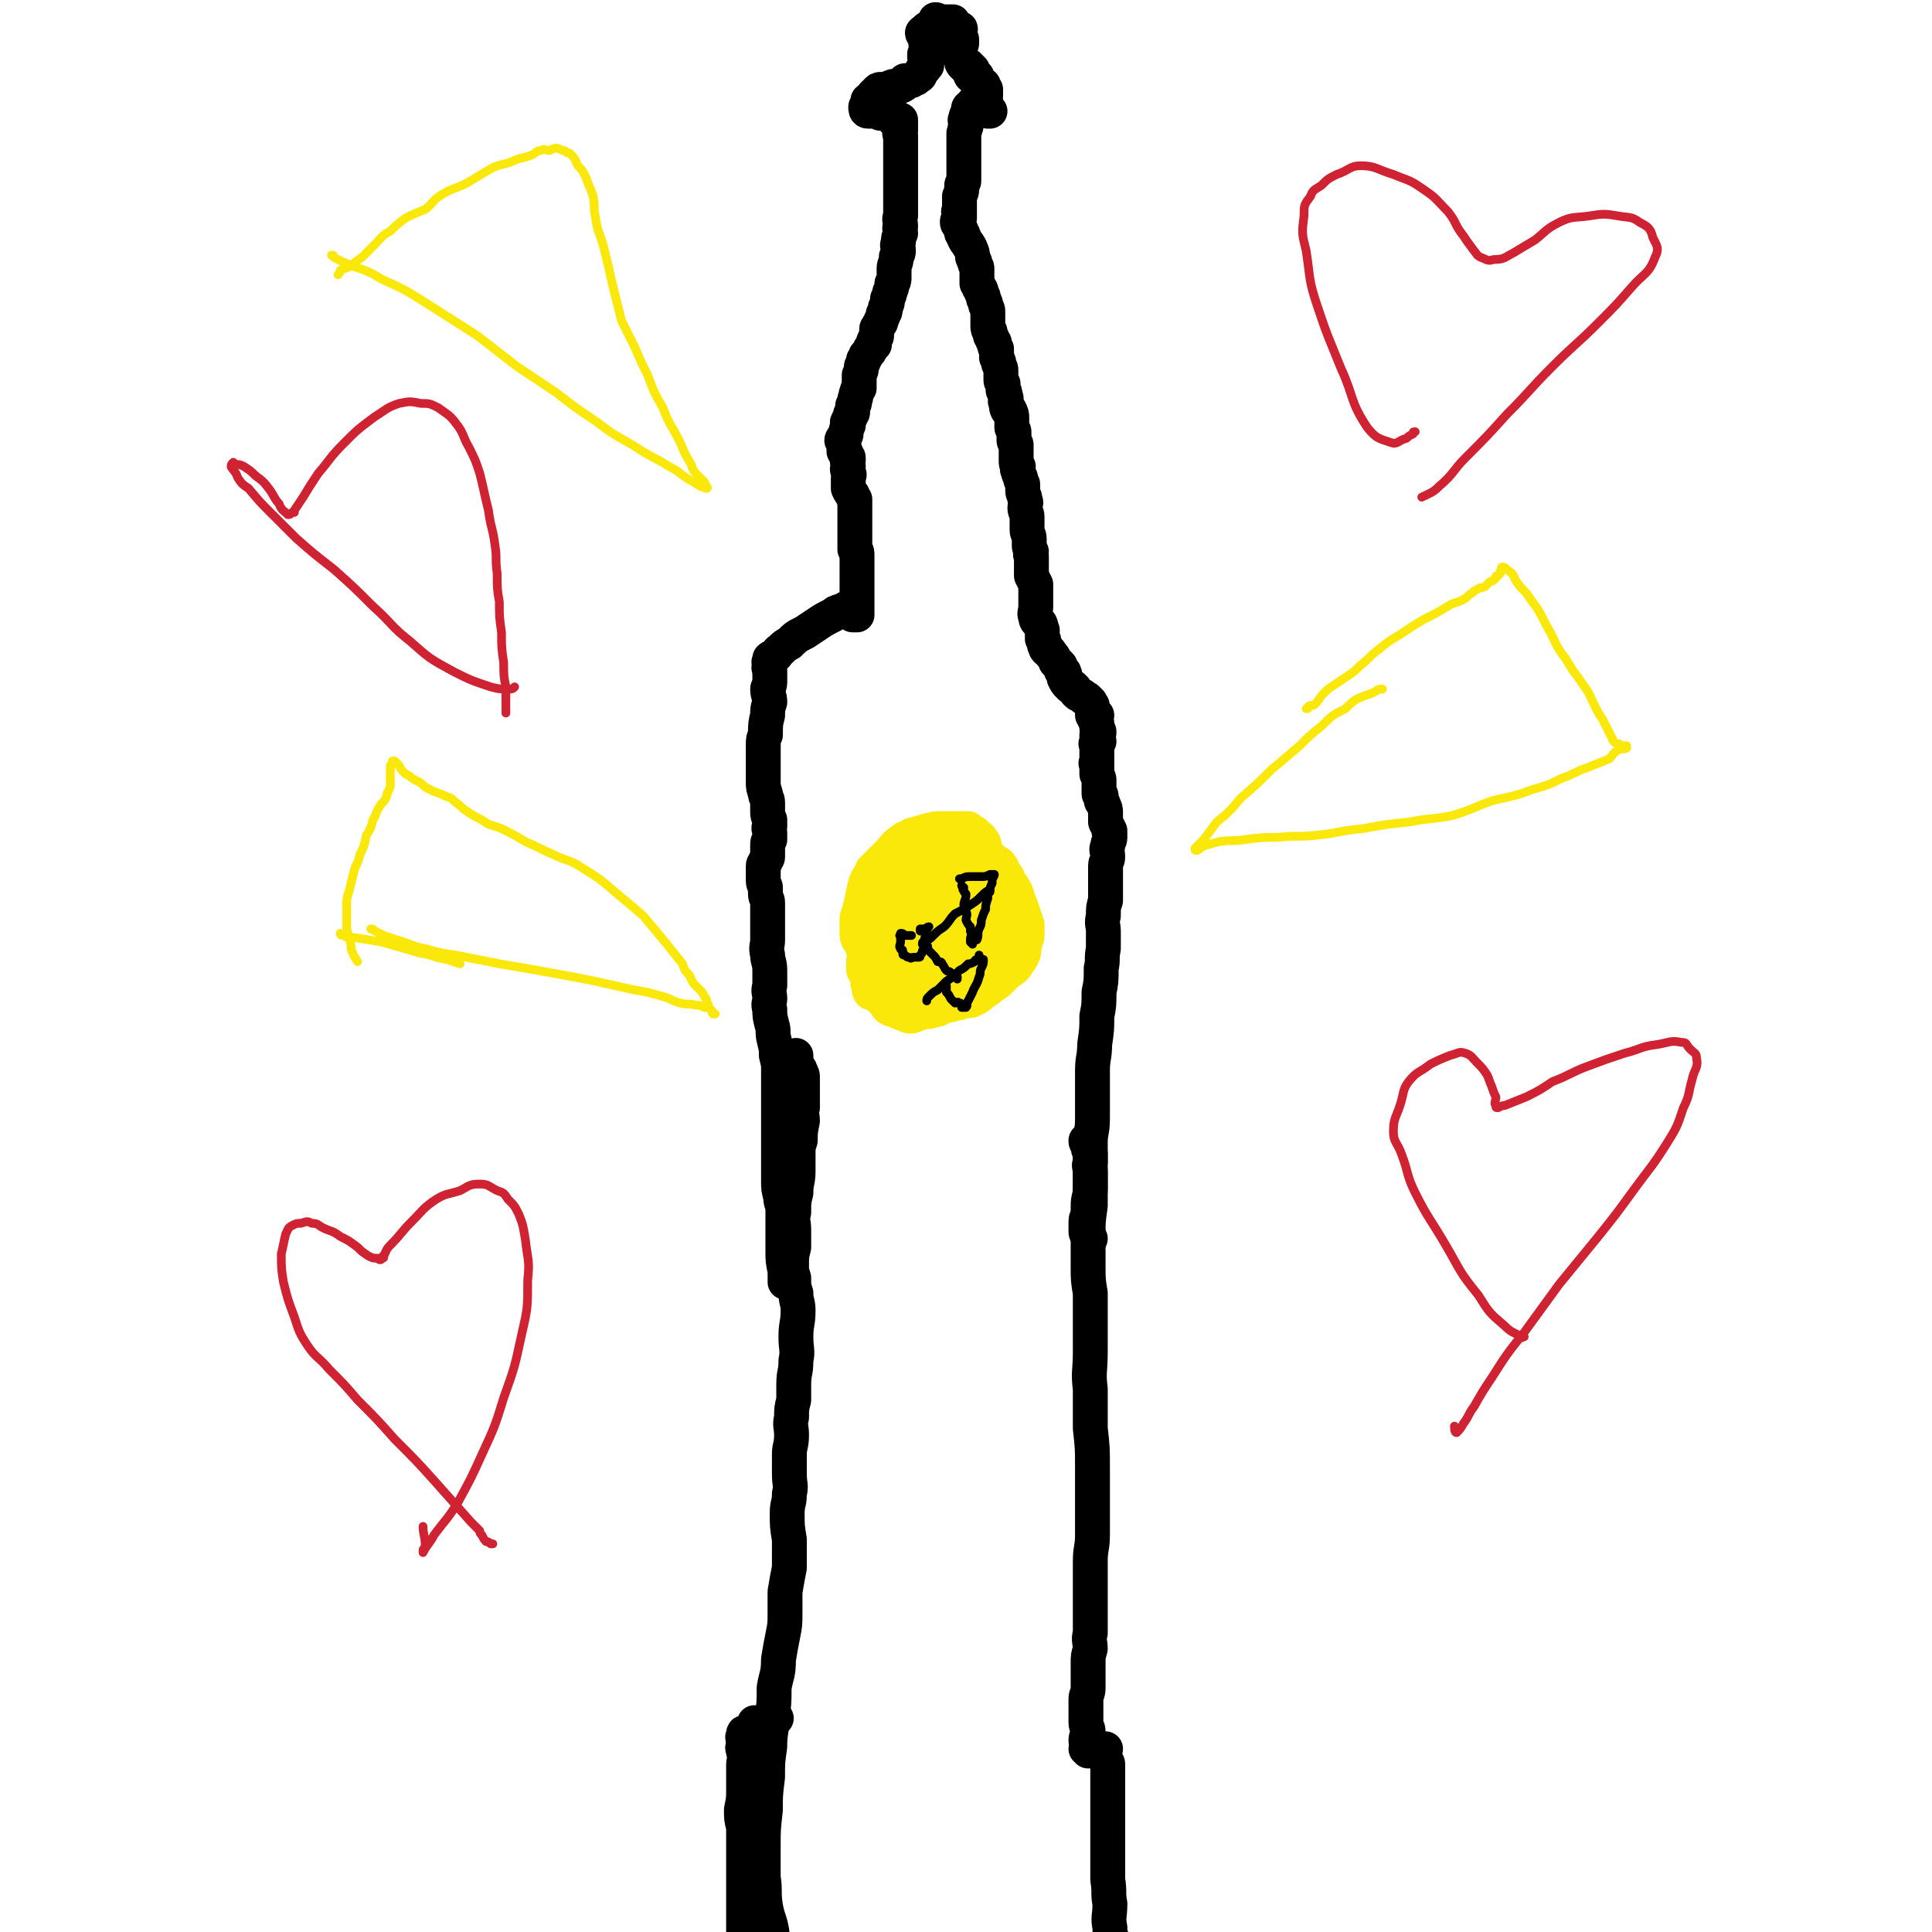<svg viewBox='0 0 886 886' version='1.1' xmlns='http://www.w3.org/2000/svg' xmlns:xlink='http://www.w3.org/1999/xlink'><g fill='none' stroke='#000000' stroke-width='16' stroke-linecap='round' stroke-linejoin='round'><path d='M365,484c0,0 0,0 0,0 0,1 0,1 0,2 0,1 0,1 1,3 0,1 1,1 1,2 1,2 1,2 1,3 0,2 0,2 0,3 0,3 0,3 0,5 0,3 0,3 0,6 -1,3 0,3 0,6 -1,5 -1,5 -1,9 -1,3 -1,3 -1,7 0,4 0,4 0,7 0,5 -1,5 -1,10 -1,4 -1,4 -1,9 -1,4 0,4 0,8 0,4 0,4 0,8 -1,4 -1,4 -1,8 0,3 0,3 1,6 0,4 0,4 1,7 0,4 1,4 1,8 0,6 -1,6 -1,12 0,6 1,6 0,11 0,6 -1,5 -1,11 0,3 0,4 0,7 -1,4 -1,4 -1,8 -1,4 0,4 0,8 0,5 -1,5 -1,9 0,5 0,5 0,9 0,5 1,5 0,9 0,5 -1,4 -1,9 0,6 0,6 1,12 0,6 0,6 0,13 -1,5 -1,5 -2,11 0,5 0,5 0,9 0,6 0,6 -1,11 -1,5 -1,5 -2,11 0,7 -1,7 -2,13 0,7 0,7 -1,14 0,6 -1,6 -1,13 -1,7 -1,7 -1,14 -1,8 -1,8 -1,15 -1,9 -1,9 -1,17 0,7 0,7 0,14 1,6 0,6 1,13 1,6 2,6 3,12 '/><path d='M498,523c0,0 0,0 0,0 0,1 0,1 1,2 0,2 0,2 1,4 0,2 0,2 0,4 -1,2 0,2 0,4 0,3 0,3 0,6 0,5 0,5 0,10 -1,7 -1,7 -1,13 0,7 0,7 0,14 0,7 0,7 1,13 0,7 0,7 0,14 0,6 0,6 0,13 0,9 -1,9 0,17 0,9 0,9 0,18 1,9 1,9 1,18 0,8 0,8 0,16 0,7 0,7 0,15 0,6 -1,6 -1,12 0,6 0,6 0,12 0,4 0,4 0,9 0,6 0,6 0,12 -1,3 0,4 0,7 -1,4 -1,3 -1,7 0,3 0,3 0,6 0,2 0,2 0,5 0,3 -1,3 -1,5 0,3 0,3 0,5 0,3 0,3 0,6 0,2 1,2 1,4 0,2 -1,2 -1,4 0,1 0,1 1,2 0,0 0,0 0,0 0,1 -1,1 -1,2 0,0 1,0 1,1 0,0 0,-1 1,-1 0,0 0,0 1,0 1,0 1,0 2,-1 0,0 1,0 1,1 0,0 -1,0 -1,0 1,0 1,0 2,0 0,0 0,0 1,0 0,0 0,0 1,0 0,1 -1,1 -1,2 0,0 0,0 0,1 0,1 0,1 1,2 0,1 1,1 1,2 0,2 0,2 0,3 0,3 0,3 0,5 0,3 0,3 0,6 0,4 0,4 0,7 0,5 0,5 0,9 0,5 0,5 0,11 0,6 0,6 0,12 1,6 0,6 1,11 0,6 -1,6 0,11 0,3 0,3 1,5 0,1 0,1 1,2 '/><path d='M356,788c0,0 0,0 0,0 -1,0 -1,1 -1,1 -2,0 -2,0 -3,1 -2,0 -2,-1 -3,0 -1,0 -1,0 -2,1 -1,0 -1,-1 -1,-1 0,0 0,1 0,1 -1,1 -1,1 -1,1 -1,1 -1,1 -2,2 -1,1 -2,0 -2,1 0,0 0,1 0,1 0,0 0,0 0,0 -1,1 0,1 0,1 0,1 0,1 0,2 0,2 -1,2 0,4 0,1 0,1 1,3 0,1 -1,1 -1,3 0,2 0,2 0,4 0,4 0,4 0,8 0,4 0,4 -1,9 0,4 0,4 1,8 0,2 0,2 0,5 0,3 0,3 0,6 0,2 0,2 0,4 0,3 0,3 0,5 0,3 0,3 0,6 0,4 0,4 0,7 0,4 0,4 0,7 0,3 0,3 0,6 0,3 0,3 0,5 0,1 0,1 0,2 0,0 0,1 0,1 -1,0 -1,0 -1,0 '/><path d='M500,568c0,0 0,0 0,0 0,0 0,0 0,0 -1,-2 -2,-2 -2,-3 0,-2 0,-2 0,-4 0,-2 0,-2 1,-4 0,-2 0,-2 0,-4 0,-4 1,-4 1,-8 0,-5 0,-5 0,-10 0,-6 0,-6 0,-11 0,-5 1,-5 1,-11 0,-5 0,-5 0,-11 0,-5 0,-5 0,-11 0,-6 1,-6 1,-12 1,-7 1,-7 1,-13 1,-5 1,-5 1,-11 1,-5 1,-5 1,-11 1,-4 0,-4 1,-9 0,-4 0,-4 0,-8 0,-3 -1,-3 0,-7 0,-4 0,-4 1,-7 0,-4 0,-4 0,-8 0,-4 0,-4 0,-8 0,-2 1,-2 1,-4 0,-3 -1,-3 0,-5 0,-2 1,-2 1,-4 0,-1 0,-1 0,-2 -1,-1 0,-1 0,-1 -1,-2 -1,-2 -2,-4 0,-2 0,-2 0,-4 0,-2 0,-2 -1,-4 0,-1 -1,-1 -1,-2 0,-1 0,-1 0,-2 0,0 0,0 0,0 0,-1 -1,0 -1,-1 0,0 0,0 0,-1 0,-1 0,-1 0,-2 0,-1 0,-1 0,-2 0,0 0,0 0,-1 0,-1 0,-1 -1,-3 0,-1 0,-1 0,-2 0,-1 0,-1 0,-3 -1,0 0,0 0,0 0,-2 0,-2 0,-3 0,-1 0,-1 0,-2 0,-1 0,-1 0,-2 0,0 0,0 0,-1 0,0 0,0 0,0 0,-1 -1,-1 0,-1 0,-1 0,-1 1,-1 0,0 -1,0 -1,0 0,-1 0,-2 0,-3 0,0 1,0 1,-1 0,-1 0,-1 -1,-2 0,-1 0,-1 0,-2 0,-1 0,-1 -1,-2 0,-1 0,-1 1,-2 0,0 0,0 0,0 -1,0 -1,0 -2,0 0,-1 0,-1 0,-2 0,-1 0,-1 0,-2 0,-1 -1,-1 -1,-2 -1,-1 -1,-1 -1,-1 -1,-1 -1,-1 -2,-1 0,0 0,-1 -1,-1 -1,-1 -1,0 -2,-1 -1,-1 -1,-1 -1,-2 -1,-1 -1,-1 -1,-1 -1,0 -1,0 -1,0 -1,-1 -1,-1 -1,-1 -1,-1 -1,-1 -2,-3 0,-1 1,-1 0,-2 0,-1 0,-1 -1,-1 -1,-1 0,-2 -1,-3 -1,-1 -2,-1 -2,-2 -1,-2 -1,-2 -2,-3 -1,-2 -1,-1 -2,-2 -1,-1 0,-1 -1,-2 0,-2 0,-2 -1,-3 0,-2 0,-2 0,-4 -1,-1 0,-1 -1,-3 -1,-1 -2,-1 -2,-3 -1,-2 0,-2 0,-5 0,-3 0,-3 0,-5 0,-3 0,-3 0,-5 -1,-2 -1,-2 -2,-4 0,-2 0,-2 0,-4 0,-2 0,-2 0,-3 0,-1 0,-1 0,-2 -1,-1 0,-1 0,-2 -1,-2 -1,-2 -1,-3 0,-2 0,-2 0,-3 0,-2 -1,-2 -1,-4 0,-2 0,-2 0,-3 0,-2 0,-2 0,-3 0,-2 -1,-2 -1,-4 0,-2 1,-2 0,-4 0,-2 -1,-2 -1,-4 0,-2 0,-2 0,-3 -1,-2 -1,-2 -1,-3 -1,-2 -1,-2 -1,-3 -1,-1 0,-1 0,-2 -1,-1 -1,-1 -1,-3 0,-1 0,-1 0,-2 0,-2 0,-2 0,-3 0,-1 0,-1 0,-2 0,-1 -1,-1 -1,-2 0,-1 0,-1 0,-2 0,-1 0,-1 0,-2 0,-1 -1,-1 -1,-2 0,-1 0,-1 0,-2 0,-1 0,-1 0,-2 0,-2 0,-2 -1,-4 0,0 0,1 0,1 -1,-1 -1,-1 -1,-1 -1,-2 0,-2 -1,-4 0,-1 1,-1 0,-2 0,-2 0,-2 -1,-3 0,-1 0,-1 0,-2 0,-1 0,-1 0,-1 -1,-1 -1,-1 -1,-2 0,-2 0,-2 0,-4 0,-1 0,-1 -1,-3 0,-2 0,-1 -1,-3 0,-1 0,-1 0,-2 0,-1 0,-1 0,-2 -1,-1 -1,-1 -1,-3 -1,-1 -1,-1 -1,-2 -1,-1 -1,-1 -1,-3 -1,-1 -1,-1 -1,-3 0,-1 0,-1 0,-3 0,-2 0,-2 0,-3 0,-1 0,-1 -1,-3 0,-1 0,-1 -1,-3 0,-1 0,-1 -1,-3 0,-1 0,-1 -1,-2 0,-1 0,-1 -1,-2 0,-2 0,-2 0,-3 0,-2 0,-2 0,-4 0,-1 -1,-1 -1,-3 -1,-1 0,-1 -1,-2 0,-2 0,-2 -1,-4 0,-1 -1,-1 -1,-2 -1,-1 -1,-1 -2,-3 0,-1 0,-1 -1,-2 0,-1 0,-1 -1,-3 0,-1 -1,-1 -1,-2 0,-1 0,-1 1,-2 0,-1 0,-1 0,-2 0,-1 0,-1 0,-1 0,0 -1,0 0,0 0,-2 0,-2 0,-4 0,-2 0,-2 0,-3 1,-2 1,-2 1,-3 0,-1 0,-1 0,-2 0,-1 1,-1 1,-2 0,-1 0,-1 0,-1 0,0 0,0 0,0 0,-2 0,-2 0,-4 0,-1 0,-1 0,-2 0,-2 0,-2 0,-4 0,-1 0,-1 0,-2 0,-1 0,-1 0,-1 0,-2 0,-2 0,-3 0,-1 0,-1 0,-2 0,-2 0,-2 0,-3 1,-2 0,-2 1,-3 0,0 0,0 0,0 0,0 0,0 0,0 0,-1 0,-1 0,-2 0,-1 -1,-1 0,-1 0,-1 0,0 1,-1 0,0 -1,0 -1,0 0,-1 0,-1 1,-2 0,-1 0,-1 0,-1 0,-1 0,-2 1,-2 0,-1 1,0 1,0 0,0 0,-1 0,-1 0,0 0,-1 1,-1 0,0 0,1 0,1 1,0 1,0 2,0 0,0 1,0 1,0 0,0 -1,0 -1,1 0,0 1,0 1,0 1,1 0,1 1,1 1,1 1,0 2,1 0,0 1,0 1,0 0,0 -1,-1 -2,-2 0,0 0,0 0,-1 0,-1 0,-1 0,-1 0,-1 0,-1 0,-1 0,0 0,0 0,0 -1,0 0,-1 0,-2 0,-1 0,-1 0,-2 0,0 0,0 0,-1 -1,-1 -1,0 -1,-1 0,-1 0,-1 0,-1 -1,0 -1,0 -2,0 0,-1 0,-1 -1,-2 0,-1 0,-1 -1,-2 0,0 1,0 1,0 -1,0 -1,0 -2,0 0,0 -1,0 -1,-1 0,-1 0,-1 1,-1 0,0 0,0 0,-1 -1,0 -1,0 -1,-1 -1,0 -1,-1 -1,-1 -1,0 -1,1 -1,1 0,-1 -1,-1 -1,-1 -1,-1 -1,-1 -1,-2 0,-1 0,-1 0,-1 -1,-1 -1,-1 -1,-2 0,-1 0,-1 0,-1 0,0 0,0 0,0 -1,0 0,0 0,-1 0,-1 -1,-1 0,-2 0,-1 0,-1 1,-1 0,-1 0,-1 0,-2 0,0 -1,0 -1,-1 0,-1 0,-1 0,-2 0,-1 1,-2 0,-2 0,0 -1,1 -2,0 0,0 0,0 -1,-1 0,-1 0,-1 -1,-1 0,-1 1,-1 1,-1 -1,0 -1,0 -2,0 -1,0 -1,0 -2,0 -1,0 -1,1 -2,0 -1,0 -1,-1 -2,-1 0,0 0,1 0,2 0,0 -1,0 -1,0 0,1 0,1 -1,1 0,1 -1,0 -1,1 -1,0 -1,0 -1,1 -1,0 -1,0 -2,1 0,1 1,1 1,2 1,0 1,0 1,0 0,1 0,1 0,1 -1,0 0,0 0,1 0,1 -1,1 0,2 0,1 0,1 0,1 0,0 0,1 0,1 0,1 -1,1 -1,2 0,2 0,2 1,4 0,0 0,0 0,1 -1,1 -1,1 -1,1 0,1 -1,0 -1,1 -1,1 0,1 -1,2 0,1 -1,1 -1,1 -1,0 -1,1 -1,1 -1,0 -1,0 -2,1 0,0 0,-1 -1,0 -1,0 -1,0 -2,0 -1,1 0,2 -1,2 -1,1 -1,0 -3,1 -1,0 -1,-1 -2,0 -1,0 -1,0 -2,1 -1,0 -1,0 -3,0 -1,0 -1,0 -2,1 -1,1 0,1 -1,1 -1,1 -1,1 -1,2 -1,1 -1,0 -2,1 0,1 0,1 0,2 0,1 0,1 0,1 0,0 -1,0 -1,0 0,1 0,2 1,2 0,0 0,0 1,0 1,0 1,0 2,0 2,0 2,1 3,1 1,0 1,0 2,0 1,-1 1,-1 2,0 1,0 1,0 2,1 0,0 0,0 0,1 0,0 0,0 0,1 1,0 1,0 2,0 0,0 0,0 1,0 0,1 0,1 0,2 -1,0 0,0 0,1 0,1 0,1 0,2 0,1 -1,1 0,2 0,1 0,1 0,2 0,2 0,2 0,3 0,2 0,2 0,3 0,2 0,2 0,3 0,1 0,1 0,3 0,2 0,2 0,3 0,2 0,2 0,3 0,3 0,3 0,5 0,3 0,3 0,5 0,2 0,2 0,4 0,2 0,1 0,3 -1,2 0,2 0,5 -1,1 0,1 0,3 -1,2 -1,2 -1,4 -1,2 0,2 0,4 0,2 -1,2 -1,3 0,3 -1,3 -1,5 0,2 0,2 0,4 0,2 0,2 -1,3 0,2 0,2 -1,4 0,1 0,1 -1,3 0,2 0,2 -1,4 0,2 0,2 -1,3 0,1 0,1 -1,3 0,1 0,1 -1,2 0,1 -1,1 -1,2 0,1 0,2 0,3 0,1 -1,1 -1,2 -1,1 0,1 0,2 -1,1 -1,1 -2,2 0,1 0,1 -1,2 0,0 0,0 -1,1 0,1 0,1 -1,2 0,1 0,1 -1,3 0,2 0,2 -1,4 0,1 0,1 0,3 0,1 0,1 0,3 -1,1 -1,1 -1,2 -1,1 0,2 -1,3 0,2 0,2 -1,3 0,2 0,2 0,3 0,1 -1,1 -1,1 0,1 0,1 0,1 0,1 -1,1 -1,2 -1,1 0,1 0,2 -1,2 -1,2 -1,3 0,1 0,1 0,1 0,1 -1,1 -1,1 0,0 0,1 0,1 0,0 -1,0 -1,1 0,0 1,0 1,1 0,0 0,0 0,1 0,0 0,0 0,1 0,0 0,0 0,0 0,1 0,1 0,2 0,0 1,0 1,1 0,0 0,0 0,1 0,1 1,0 1,1 0,1 0,1 0,1 -1,1 0,1 0,3 0,1 -1,1 0,2 0,1 0,1 0,1 1,1 0,1 0,2 0,1 0,1 0,2 0,2 0,2 0,3 1,2 1,2 2,3 0,1 0,1 1,2 0,1 0,2 0,3 0,2 0,2 0,3 0,2 0,2 0,3 0,2 0,2 0,4 0,1 0,1 0,3 0,2 0,2 0,4 0,1 0,1 0,3 1,1 1,1 1,3 0,2 0,2 0,4 0,2 0,2 0,5 0,3 0,3 0,6 0,3 0,3 0,5 0,3 0,3 0,5 0,1 0,1 0,2 0,0 0,0 0,0 -1,0 -1,0 -2,0 0,-1 0,-1 -1,-1 -1,0 0,0 -1,-1 0,0 0,0 -1,-1 0,0 0,0 0,1 -1,0 -1,0 -2,0 -3,1 -3,1 -4,2 -4,2 -4,2 -7,4 -3,2 -3,2 -6,4 -4,2 -4,2 -7,5 -2,1 -2,1 -4,3 -2,1 -1,2 -3,3 -1,1 -1,0 -2,1 0,0 0,0 0,0 0,1 0,1 0,1 -1,1 0,1 0,2 0,1 -1,1 0,2 0,2 0,2 0,3 0,2 0,2 0,3 0,2 -1,2 -1,3 0,3 1,3 1,6 -1,3 -1,3 -1,6 -1,4 -1,4 -1,9 -1,2 -1,2 -1,5 0,3 0,3 0,6 0,1 0,1 0,3 0,2 0,2 0,4 0,2 0,2 0,4 0,2 0,2 1,5 0,2 1,2 1,4 0,2 0,2 0,4 0,2 0,2 1,4 0,1 0,1 0,3 -1,1 0,1 0,3 0,1 0,1 0,3 -1,1 -1,1 -1,3 0,1 0,1 0,2 0,1 0,1 0,3 0,1 -1,1 -1,2 0,1 -1,1 -1,2 0,1 0,1 0,3 0,1 0,1 0,2 0,1 0,1 0,2 0,2 1,2 1,3 0,2 0,2 0,3 0,2 1,2 1,4 0,2 0,2 0,5 0,3 0,3 0,6 0,3 0,3 0,6 0,3 -1,3 0,7 0,3 1,3 1,7 0,3 0,3 0,7 -1,3 0,3 0,6 0,2 -1,2 0,5 0,3 0,3 1,7 1,3 0,3 1,7 1,4 1,4 1,7 1,4 1,4 1,7 0,3 0,3 0,7 0,3 0,3 0,7 0,4 0,4 0,8 0,5 0,5 0,9 0,3 0,3 0,7 0,3 0,3 0,6 0,3 0,3 0,7 0,3 0,3 1,7 0,3 1,3 1,6 0,4 0,4 0,8 0,5 0,5 0,11 0,4 0,4 1,9 0,2 0,2 0,5 '/></g>
<g fill='none' stroke='#FAE80B' stroke-width='16' stroke-linecap='round' stroke-linejoin='round'><path d='M432,380c0,0 0,0 0,0 -1,1 -1,1 -3,1 -2,1 -2,1 -4,2 -2,2 -2,2 -4,4 -2,1 -2,1 -3,3 -2,1 -1,2 -2,3 -2,2 -2,2 -4,4 -1,1 -2,1 -3,3 -1,2 -1,2 -1,4 -1,2 -1,2 -1,4 0,1 0,1 0,2 1,1 1,1 2,3 1,1 1,1 1,2 1,1 1,1 1,3 2,3 2,3 4,6 1,3 1,3 3,5 1,3 1,3 3,5 3,3 3,2 5,5 2,2 2,3 4,4 3,1 4,0 7,-1 3,0 4,0 7,-1 3,0 2,-1 5,-2 3,-1 3,0 5,-1 2,-1 2,-1 3,-2 1,-1 0,-1 0,-2 1,-2 0,-2 1,-3 0,-3 0,-3 1,-5 0,-3 0,-3 1,-5 0,-2 1,-2 1,-4 0,-2 0,-2 0,-4 -1,-1 0,-1 0,-2 -1,-2 -1,-1 -2,-2 0,-1 0,-2 0,-3 0,-1 0,-1 -1,-3 -1,-3 -1,-3 -3,-7 -1,-3 -2,-3 -3,-6 -1,-2 0,-3 -2,-5 -1,-2 -2,-1 -3,-3 -2,0 -1,-1 -3,-2 -1,0 -1,0 -3,0 -2,0 -2,0 -4,0 -2,0 -2,0 -5,0 -3,0 -3,0 -7,1 -3,1 -3,1 -7,2 -3,2 -3,1 -5,3 -3,2 -3,3 -5,5 -2,2 -2,2 -4,4 -2,2 -2,2 -4,4 -1,3 -2,3 -3,6 -1,4 -1,4 -2,9 -1,4 -1,4 -2,7 0,3 0,4 0,7 0,3 1,3 2,5 1,3 1,3 2,5 1,2 1,3 3,4 2,1 3,0 6,1 3,0 3,1 6,1 4,0 4,1 8,1 5,-1 5,-1 10,-1 5,-1 5,-1 10,-2 3,-2 3,-2 7,-4 3,-2 3,-2 6,-4 3,-2 2,-2 5,-4 2,-2 3,-2 5,-4 1,-2 1,-2 2,-4 0,-2 0,-2 1,-4 0,-2 -1,-2 -1,-4 0,-2 0,-2 -1,-4 -1,-3 -2,-3 -3,-6 -2,-3 -1,-3 -3,-6 -2,-2 -2,-2 -3,-4 -2,-2 -2,-2 -4,-4 -2,-2 -2,-3 -4,-4 -3,-2 -3,-1 -6,-1 -3,-1 -3,-1 -6,0 -4,0 -4,0 -7,1 -4,1 -4,1 -9,3 -3,1 -3,1 -7,3 -2,2 -2,2 -5,4 -2,1 -2,1 -4,3 -1,2 0,2 -1,4 0,2 0,2 0,4 0,2 1,2 2,4 1,2 1,2 3,5 1,2 1,2 3,5 1,2 1,2 3,4 2,2 1,3 4,5 1,2 1,2 4,3 2,2 2,2 5,3 2,0 2,0 4,0 2,0 3,0 5,-1 2,-1 2,-2 4,-4 2,-1 2,-1 3,-4 1,-2 2,-2 2,-5 0,-3 0,-3 0,-6 0,-2 0,-2 0,-5 0,-2 0,-2 -1,-5 -1,-1 -1,-2 -2,-3 -1,-1 -2,-1 -3,-2 -3,-1 -3,-1 -5,-1 -3,-1 -4,-1 -7,0 -3,0 -3,1 -5,2 -3,2 -3,2 -5,4 -2,2 -2,2 -4,5 -2,3 -2,3 -3,6 -1,3 -1,3 -1,6 0,3 0,3 1,6 1,2 2,2 3,5 2,2 2,3 4,4 1,1 1,1 3,1 3,0 3,0 6,0 3,0 3,0 6,-1 4,-1 4,-2 7,-4 2,-1 2,-1 4,-3 1,-2 1,-2 2,-4 0,-2 1,-2 1,-4 0,-3 0,-3 -1,-5 -1,-2 -2,-2 -3,-4 -2,-2 -2,-2 -4,-3 -4,-1 -4,-1 -7,-2 -4,-1 -4,-1 -9,-1 -3,0 -3,0 -7,1 -3,1 -3,2 -6,4 -3,1 -3,1 -5,3 -2,2 -3,2 -4,5 -1,1 -1,1 -1,2 0,2 1,2 1,4 1,3 1,3 2,5 2,2 2,3 4,5 3,2 3,2 7,4 3,1 3,2 6,2 3,0 3,-1 7,-1 4,0 4,0 8,0 3,-1 4,-1 7,-2 2,-1 2,-1 4,-3 2,-2 2,-2 3,-4 2,-2 2,-2 3,-4 2,-2 2,-2 2,-5 0,-3 0,-3 0,-6 -1,-2 0,-2 0,-5 -1,-2 -1,-2 -2,-4 0,-2 0,-2 -1,-4 -1,-2 -2,-1 -3,-3 -2,-2 -2,-2 -4,-4 -3,-3 -3,-4 -6,-5 -4,0 -4,1 -9,2 -4,1 -4,0 -9,2 -3,0 -3,0 -6,2 -2,1 -2,1 -4,3 -2,2 -2,2 -4,4 -1,2 -1,2 -1,5 -1,3 -1,3 -2,6 0,3 0,3 0,6 0,3 0,3 1,7 0,4 0,4 2,7 1,3 1,3 3,6 1,2 1,2 3,4 2,2 1,2 3,3 2,2 2,2 4,3 3,1 3,1 6,1 3,1 3,1 6,0 3,0 3,-1 6,-1 3,-1 3,0 6,0 3,-1 3,-1 6,-3 3,-1 3,-1 5,-3 3,-1 3,-1 5,-3 2,-2 2,-3 3,-6 1,-3 1,-3 1,-6 1,-3 0,-3 0,-7 0,-2 0,-2 0,-5 0,-2 1,-2 0,-4 0,-2 -1,-2 -2,-5 -2,-2 -2,-2 -3,-4 -2,-2 -2,-2 -4,-4 -3,-2 -3,-2 -6,-5 -3,-2 -3,-2 -5,-3 -2,-1 -2,-1 -4,-1 -3,0 -3,1 -5,1 -3,0 -3,1 -5,1 -4,1 -4,0 -8,1 -3,1 -3,1 -5,3 -2,2 -2,2 -4,4 -2,2 -2,2 -4,5 -2,3 -2,3 -3,5 -1,3 -1,3 -1,6 0,3 0,3 0,7 0,3 0,3 1,7 1,2 1,2 2,4 1,2 1,3 2,4 1,1 1,0 2,0 '/><path d='M424,389c0,0 0,0 0,0 -1,0 -1,0 -1,1 -2,1 -2,1 -4,3 -2,1 -2,1 -4,3 -2,2 -2,2 -4,4 -1,2 0,2 -1,4 -1,2 -2,2 -3,4 -1,3 -1,3 -2,6 -1,2 -1,2 -1,5 -1,2 -1,2 -1,5 -1,3 0,3 0,5 0,3 0,3 1,6 0,2 1,2 2,4 1,2 0,2 1,4 1,2 1,2 2,4 1,0 1,0 1,1 2,1 2,1 3,2 2,1 2,2 3,3 3,1 3,1 6,1 3,1 3,1 6,1 4,0 4,0 7,-1 3,-1 4,-1 7,-2 2,-1 2,-2 5,-3 2,-1 3,-1 5,-2 2,-2 2,-2 4,-4 2,-1 3,-1 5,-3 1,-1 1,-1 2,-3 0,-1 0,-1 1,-3 0,-2 0,-2 0,-4 0,-1 0,-1 0,-3 0,-2 0,-2 -1,-4 0,-2 0,-2 -1,-4 0,-2 0,-2 -1,-5 -1,-2 -1,-2 -2,-4 -1,-2 -2,-2 -3,-5 -2,-2 -2,-2 -3,-5 -1,-1 -1,-2 -3,-3 -1,-1 -1,-1 -3,-1 -1,-1 -1,0 -3,0 -1,0 -1,0 -3,0 -2,0 -2,-1 -4,0 -3,0 -3,0 -6,1 -2,1 -2,0 -5,1 -3,1 -3,2 -6,3 -2,2 -2,2 -4,3 -2,2 -2,2 -3,4 -2,2 -1,2 -2,5 -1,2 -1,2 -2,5 0,3 -1,3 -2,6 0,3 1,3 2,6 0,2 0,2 2,5 1,2 1,2 3,4 1,2 1,2 3,3 1,1 2,0 3,0 3,0 3,0 5,-1 3,-1 3,-1 5,-3 3,-2 3,-2 5,-4 3,-3 3,-3 4,-6 2,-4 1,-4 2,-7 1,-3 1,-3 2,-5 0,0 -1,-1 -1,-1 -1,0 -1,0 -2,0 -1,0 -1,0 -2,0 -1,0 -1,0 -2,1 0,0 0,0 0,1 -1,1 -1,0 -2,1 0,1 0,1 0,1 0,1 1,1 1,2 0,1 0,1 0,2 '/><path d='M433,409c0,0 0,0 0,0 -1,0 -1,0 -1,0 -1,0 -1,0 -2,0 -1,1 -2,0 -2,1 -1,1 -1,2 -1,3 0,2 0,2 0,4 -1,3 -2,3 -1,5 0,3 1,3 1,6 1,3 0,3 1,5 1,1 2,1 3,1 0,1 1,1 1,1 2,-3 2,-3 3,-6 1,-5 1,-5 1,-10 1,-5 1,-5 1,-10 -1,-3 -2,-4 -4,-7 -1,-2 -1,-2 -3,-4 -2,-2 -2,-2 -5,-3 -1,0 -2,0 -3,1 -3,0 -3,0 -5,1 -2,1 -2,1 -4,2 -1,1 0,2 -1,4 -1,1 -1,1 -1,3 0,1 0,1 0,3 0,2 0,2 -1,4 0,2 0,2 -1,4 0,1 0,0 -1,1 0,2 0,2 -1,3 0,1 0,1 -1,2 0,0 0,0 -1,1 0,0 0,0 0,1 -1,0 -1,0 -1,0 -1,1 -1,1 -1,2 -1,2 -1,2 -2,3 -1,2 -1,2 -2,3 0,2 0,2 -1,3 0,1 0,1 -1,3 0,1 -1,1 -1,2 0,2 0,2 0,3 0,2 1,2 2,3 0,2 0,2 0,4 1,2 0,2 1,4 1,1 2,0 3,1 1,1 1,1 2,2 1,1 1,1 2,2 1,2 1,2 3,3 1,0 1,0 3,1 1,0 1,1 3,1 1,1 2,1 3,1 3,-1 3,-1 5,-2 3,0 3,0 6,-1 2,0 2,-1 5,-2 2,0 2,0 4,-1 2,0 2,0 4,-1 3,0 3,0 5,-1 2,-1 2,-1 4,-3 2,-1 2,-1 4,-3 2,-1 2,-1 4,-3 2,-2 2,-2 3,-3 1,-1 2,-1 3,-2 1,-1 1,-1 2,-3 1,-1 1,-1 2,-3 1,-2 0,-2 1,-5 0,-2 1,-2 1,-4 0,-3 0,-3 0,-5 -1,-3 -1,-3 -2,-6 -1,-3 -1,-3 -2,-5 -1,-4 -1,-4 -3,-7 -2,-2 -1,-3 -3,-5 -2,-3 -1,-3 -3,-5 -2,-1 -2,0 -3,-1 -2,0 -2,0 -4,-1 -2,0 -2,0 -3,-1 -4,-1 -4,-1 -8,-2 -3,-1 -3,-1 -7,-1 -3,-1 -3,0 -7,0 -4,1 -4,1 -7,2 -4,1 -4,1 -7,2 -2,1 -1,2 -3,3 -2,1 -2,1 -4,2 -3,1 -3,1 -4,3 -2,2 -2,2 -3,5 -1,3 0,3 -1,6 0,3 0,3 0,6 0,2 -1,2 0,5 0,2 0,2 1,4 '/></g>
<g fill='none' stroke='#000000' stroke-width='4' stroke-linecap='round' stroke-linejoin='round'><path d='M423,433c0,0 0,0 0,0 0,-1 0,-1 1,-1 1,-1 2,-1 3,-2 3,-3 3,-3 6,-5 3,-3 2,-3 5,-6 4,-2 4,-2 7,-4 3,-2 3,-2 5,-4 2,-2 2,-2 4,-3 '/><path d='M440,403c0,0 0,0 0,0 1,0 1,0 1,0 2,-1 2,-1 4,-1 2,0 2,0 5,0 2,0 2,0 4,-1 1,0 2,0 2,0 0,0 0,1 -1,2 0,1 0,1 0,2 -1,2 -1,2 -1,4 -1,1 -1,1 -1,3 -1,3 -1,3 -1,5 -1,2 -1,2 -2,5 0,2 0,2 -1,4 -1,2 0,3 -1,5 -1,0 -1,0 -1,0 -1,1 -1,1 -1,1 0,1 0,1 0,1 0,0 0,0 0,0 -1,-1 -1,-1 -1,-1 0,-1 0,-1 0,-1 0,-2 1,-2 0,-4 0,-1 0,-1 0,-2 -1,-1 -1,-1 -2,-3 0,-2 1,-2 0,-4 0,-2 -1,-2 -1,-3 0,-2 1,-2 1,-5 -1,-1 -1,-1 -1,-2 -1,0 0,0 0,-1 0,0 -1,0 -1,-1 '/><path d='M425,433c0,0 0,0 0,0 1,2 0,2 1,3 1,1 1,1 2,2 1,1 1,1 2,3 1,0 2,0 2,1 1,1 1,2 2,3 1,1 1,0 2,1 1,1 1,1 2,2 0,0 1,0 1,0 0,0 0,0 0,1 '/><path d='M434,452c0,0 0,0 0,0 0,1 0,1 0,3 1,1 1,1 2,3 1,1 1,1 2,2 1,0 1,-1 2,0 1,0 0,0 1,1 0,0 0,1 0,1 1,0 1,0 2,0 1,-1 0,-2 1,-3 1,-2 1,-2 2,-4 1,-3 2,-3 3,-7 1,-2 0,-2 1,-4 1,-2 1,-2 1,-4 0,0 0,0 0,0 -1,0 -1,1 -1,1 -1,-1 -1,-1 -1,-2 0,0 0,-1 0,-1 0,0 0,1 -1,2 -1,0 -1,1 -1,1 -2,1 -2,1 -3,1 -2,2 -2,2 -4,3 -3,3 -3,3 -6,5 -2,2 -2,2 -4,4 -2,1 -2,1 -4,3 -1,1 -1,1 -1,2 '/><path d='M418,429c0,0 0,0 0,0 -1,0 -2,0 -3,0 -1,-1 -1,-1 -2,-1 0,0 0,0 0,0 0,0 0,0 0,1 -1,0 0,0 0,1 0,1 0,1 0,2 0,1 -1,2 0,3 0,1 1,0 1,1 0,1 0,1 0,1 0,1 0,1 1,1 1,1 1,1 2,1 1,1 1,0 2,0 1,0 1,0 2,0 0,0 0,0 0,0 1,0 1,0 1,-1 1,-1 1,-1 1,-2 1,-1 0,-1 1,-2 0,-1 0,-1 0,-2 0,0 0,0 0,-1 0,0 0,0 0,0 0,-1 0,-1 1,-2 0,-1 -1,-1 0,-2 0,-1 1,-2 1,-2 -1,0 -1,1 -3,1 0,0 0,0 -1,0 0,0 0,0 0,0 0,0 0,0 0,1 '/></g>
<g fill='none' stroke='#FAE80B' stroke-width='4' stroke-linecap='round' stroke-linejoin='round'><path d='M152,117c0,0 0,0 0,0 1,0 1,0 1,1 2,1 2,1 4,2 9,4 10,3 18,8 11,5 11,5 22,12 11,7 11,7 22,14 9,7 9,7 18,14 9,6 9,6 18,12 9,7 9,7 18,13 8,6 8,6 17,11 9,6 9,5 17,10 6,3 5,4 11,7 3,2 3,2 6,3 1,0 0,-1 0,-1 -1,-2 -1,-2 -2,-3 -1,-1 -1,-1 -2,-2 -2,-2 -2,-2 -3,-5 -3,-5 -3,-5 -5,-10 -4,-8 -5,-8 -8,-16 -4,-7 -4,-7 -7,-15 -3,-6 -3,-6 -6,-13 -3,-6 -3,-6 -6,-12 -2,-8 -2,-8 -4,-16 -2,-9 -2,-9 -4,-17 -2,-8 -3,-7 -4,-15 -1,-4 0,-4 -1,-9 -1,-3 -1,-3 -2,-5 -1,-3 -1,-3 -2,-5 -1,-2 -1,-2 -3,-4 -1,-2 -1,-3 -3,-5 -1,-1 -1,-1 -2,-1 -1,-1 -1,-1 -2,-1 -2,-1 -2,-1 -3,-1 -1,0 -1,0 -3,1 -2,0 -2,-1 -4,0 -2,0 -2,1 -4,2 -5,2 -5,1 -9,3 -5,2 -6,1 -11,4 -5,3 -5,3 -10,6 -6,3 -6,2 -11,5 -5,3 -4,4 -8,7 -5,2 -5,2 -9,4 -4,3 -4,3 -7,6 -4,2 -4,3 -7,6 -3,3 -3,3 -6,6 -3,2 -3,2 -5,4 -2,1 -3,1 -5,2 0,1 0,1 -1,2 '/><path d='M634,316c0,0 0,0 0,0 -2,0 -2,0 -3,1 -2,1 -2,1 -5,2 -5,2 -5,2 -9,6 -6,3 -6,3 -11,8 -5,4 -5,4 -10,9 -7,6 -7,6 -13,11 -7,7 -7,7 -14,13 -5,6 -5,6 -11,11 -3,4 -3,4 -6,8 -2,2 -2,2 -4,4 0,1 0,1 1,1 0,0 0,0 0,0 2,-1 1,-1 3,-2 3,-1 3,-1 7,-2 6,-1 6,0 12,-1 8,-1 8,-1 15,-1 9,-1 9,0 18,-1 10,-1 10,-2 21,-3 11,-2 11,-2 21,-3 10,-2 10,-1 20,-3 10,-3 10,-4 19,-7 9,-2 10,-2 18,-5 7,-2 7,-2 13,-5 6,-2 6,-3 12,-5 5,-2 5,-2 10,-4 2,-2 1,-2 4,-4 1,-1 2,0 4,-1 0,0 0,-1 0,-1 -1,0 -1,0 -2,0 0,0 0,0 -1,0 0,0 0,-1 -1,-1 -1,0 -1,0 -2,-1 -1,-1 0,-1 -1,-2 -1,-2 -1,-2 -2,-4 -1,-2 -1,-2 -2,-4 -2,-3 -2,-3 -4,-7 -2,-4 -2,-5 -5,-9 -4,-6 -4,-5 -8,-12 -4,-5 -4,-6 -7,-12 -3,-5 -3,-6 -6,-11 -3,-4 -3,-4 -5,-7 -3,-3 -3,-3 -5,-6 -1,-2 -1,-3 -3,-4 -1,-1 -2,-2 -3,-2 -1,0 0,1 0,1 -1,1 -1,1 -1,1 0,1 0,1 0,1 -1,1 -1,1 -1,1 -1,0 -1,0 -1,1 0,0 0,0 -1,1 -1,1 -1,0 -2,1 -1,1 -1,1 -2,2 -2,1 -2,0 -3,1 -2,1 -2,1 -3,2 -2,1 -2,2 -4,3 -4,2 -4,1 -7,3 -5,3 -5,3 -11,6 -5,3 -5,3 -11,7 -5,3 -5,3 -10,7 -4,3 -4,4 -8,7 -3,3 -3,3 -6,5 -3,2 -3,2 -6,4 -3,2 -3,2 -5,4 -2,2 -2,3 -4,5 -1,1 -2,0 -3,1 0,1 0,1 -1,1 '/><path d='M170,426c0,0 0,0 0,0 1,0 1,0 2,1 2,1 2,1 4,2 3,1 3,1 6,2 7,2 7,3 13,4 7,2 7,2 14,3 10,2 10,2 20,4 12,2 12,2 23,4 11,2 11,2 21,4 9,2 9,2 18,4 6,1 6,1 13,3 4,1 4,2 8,3 4,1 4,0 7,1 2,0 2,0 4,1 1,0 2,0 3,1 1,1 0,1 1,2 0,0 1,0 1,0 0,0 -1,0 -1,0 0,-1 0,-1 -1,-2 0,0 0,0 -1,-1 0,-1 0,-1 -1,-3 0,-1 0,-1 -1,-2 -1,-2 -1,-2 -2,-3 -2,-2 -2,-2 -3,-3 -1,-2 -1,-2 -2,-4 -2,-2 -2,-2 -3,-5 -4,-5 -4,-5 -8,-10 -5,-6 -5,-6 -10,-12 -7,-6 -7,-6 -13,-11 -7,-6 -7,-6 -15,-11 -6,-4 -7,-3 -13,-6 -7,-3 -6,-3 -13,-6 -5,-3 -5,-3 -11,-6 -5,-2 -5,-1 -9,-4 -4,-2 -4,-2 -7,-4 -3,-2 -2,-2 -5,-4 -2,-2 -2,-2 -5,-3 -2,-1 -2,-1 -5,-2 -2,-1 -2,-1 -4,-2 -2,-2 -2,-2 -4,-3 -2,-1 -2,-1 -3,-2 -2,-1 -2,-1 -3,-2 -1,-1 -1,-1 -2,-3 -1,-1 -1,-1 -2,-2 0,0 0,0 -1,0 0,0 0,1 -1,2 0,0 0,0 0,1 0,1 0,1 0,3 0,1 0,1 0,2 0,1 0,1 0,2 0,2 0,2 -1,4 -1,1 0,1 -1,3 -1,2 -2,2 -3,4 -2,3 -1,3 -3,6 -1,4 -1,4 -3,7 -1,5 -1,5 -3,9 -1,5 -2,4 -3,9 -1,4 -1,4 -2,8 -1,3 -1,3 -1,6 0,3 0,3 0,5 0,3 0,3 0,5 0,3 1,3 1,5 1,3 1,3 1,5 1,3 1,3 3,6 '/><path d='M156,428c0,0 0,0 0,0 0,0 0,1 1,1 3,1 3,1 6,1 6,1 6,1 12,2 7,2 7,2 14,4 6,2 6,1 11,3 5,1 5,1 11,3 '/></g>
<g fill='none' stroke='#CF2233' stroke-width='4' stroke-linecap='round' stroke-linejoin='round'><path d='M699,613c0,0 0,0 0,0 -1,0 -1,1 -1,0 -4,-2 -5,-2 -8,-5 -7,-6 -7,-6 -12,-14 -9,-11 -8,-11 -15,-23 -7,-12 -8,-12 -14,-24 -4,-8 -3,-9 -6,-17 -2,-6 -4,-6 -4,-11 0,-6 1,-6 3,-12 2,-6 1,-7 4,-11 4,-5 5,-4 10,-8 4,-2 4,-2 9,-4 4,-1 4,-2 7,-1 3,1 3,2 6,5 2,2 2,2 4,5 1,2 1,3 2,5 1,3 1,3 2,5 0,2 -1,3 0,4 0,1 0,1 1,1 2,-1 2,-1 3,-1 5,-2 5,-2 10,-4 6,-3 6,-3 12,-7 8,-3 8,-4 16,-7 8,-3 8,-3 17,-6 8,-2 7,-3 15,-4 6,-1 6,-2 11,-1 3,0 2,1 4,3 2,2 3,2 3,4 1,5 -1,5 -2,10 -2,7 -1,7 -4,13 -3,9 -3,9 -8,17 -7,11 -7,10 -15,21 -8,11 -8,11 -16,21 -9,11 -9,11 -18,22 -8,11 -8,11 -16,22 -8,10 -8,10 -15,21 -4,6 -4,6 -8,13 -3,4 -2,4 -5,8 -1,2 -2,3 -3,4 -1,0 -1,-2 -1,-3 '/><path d='M226,708c0,0 0,0 0,0 -1,0 -1,0 -1,0 -1,-1 -1,-1 -2,-1 -1,-1 -1,-1 -2,-3 -1,-1 -1,-1 -1,-2 -2,-2 -2,-2 -4,-4 -8,-9 -8,-9 -16,-18 -9,-10 -9,-10 -19,-20 -8,-9 -8,-9 -17,-18 -6,-7 -6,-7 -13,-14 -5,-6 -6,-5 -10,-11 -4,-6 -4,-7 -6,-13 -3,-8 -3,-8 -5,-16 -1,-6 -1,-7 -1,-13 1,-4 1,-5 2,-9 1,-2 1,-3 3,-4 2,-1 2,-1 4,-1 3,-1 3,-1 5,0 3,0 3,1 5,2 4,2 4,1 8,4 4,2 4,2 8,5 2,2 2,2 5,4 2,1 2,1 4,1 1,1 2,1 2,0 1,0 1,0 1,-1 0,0 -1,0 0,0 1,-2 1,-3 3,-5 5,-5 5,-6 10,-11 5,-5 5,-6 11,-10 5,-3 5,-2 11,-4 4,-2 4,-3 9,-3 4,0 4,1 8,3 3,1 3,1 5,4 3,3 3,3 5,7 2,5 2,6 3,12 1,9 2,9 1,18 0,13 0,13 -3,26 -3,14 -3,14 -8,28 -4,13 -4,13 -10,26 -5,11 -5,11 -11,22 -5,8 -5,7 -11,15 -2,4 -3,4 -5,8 0,0 0,-1 0,-1 0,-1 1,-1 1,-2 0,-5 -1,-5 -1,-9 '/><path d='M236,315c0,0 0,0 0,0 -1,1 -1,1 -3,1 -4,0 -4,0 -8,-1 -9,-3 -9,-3 -17,-7 -11,-6 -11,-6 -20,-14 -9,-7 -8,-8 -17,-16 -9,-9 -9,-9 -18,-17 -9,-7 -9,-7 -17,-14 -6,-6 -6,-6 -12,-12 -5,-5 -5,-5 -10,-11 -3,-2 -3,-2 -5,-5 -1,-3 -2,-3 -3,-5 0,-1 0,-1 1,-2 0,0 0,0 0,1 1,0 1,0 1,0 2,0 2,0 4,1 3,2 3,2 5,4 4,3 4,3 7,7 2,3 2,4 4,6 1,3 2,3 4,5 1,0 1,0 2,-1 0,0 0,0 1,0 0,-1 0,-1 0,-1 2,-3 2,-3 4,-6 3,-5 3,-5 7,-11 6,-7 5,-7 12,-14 6,-6 6,-6 14,-12 5,-3 5,-4 11,-6 5,-1 5,-1 10,0 4,0 4,0 8,2 4,3 5,3 8,7 4,5 3,6 6,11 3,6 3,6 5,12 2,8 2,9 4,17 1,8 2,8 3,16 1,6 0,6 1,13 0,7 0,7 1,13 0,7 0,7 1,14 0,7 0,7 1,14 0,6 0,6 1,11 0,5 0,5 0,10 0,1 0,1 0,2 0,0 0,0 0,0 '/><path d='M649,198c0,0 0,0 0,0 -1,0 -1,0 -1,1 -2,1 -2,1 -3,2 -4,1 -4,3 -7,2 -6,-2 -7,-2 -11,-7 -8,-12 -6,-14 -12,-27 -6,-15 -6,-14 -11,-29 -4,-12 -3,-12 -5,-25 -2,-8 -2,-8 -1,-16 0,-5 0,-5 3,-9 1,-3 2,-3 5,-5 3,-3 3,-3 7,-5 6,-2 6,-4 11,-4 7,0 8,2 15,4 7,3 7,2 14,7 6,4 6,5 11,10 4,5 3,6 7,11 2,3 2,3 5,7 1,1 1,2 3,3 3,1 3,2 6,1 5,0 5,-1 9,-3 5,-3 5,-3 10,-6 5,-4 5,-5 11,-8 6,-3 7,-2 14,-3 6,-1 7,-1 13,0 5,1 6,0 10,3 4,2 5,3 6,7 2,4 3,5 1,9 -3,8 -5,7 -11,14 -7,8 -7,8 -15,16 -10,10 -11,10 -21,20 -11,11 -10,11 -21,22 -9,10 -9,10 -19,20 -6,6 -5,7 -12,13 -3,3 -4,3 -8,5 '/></g>
</svg>